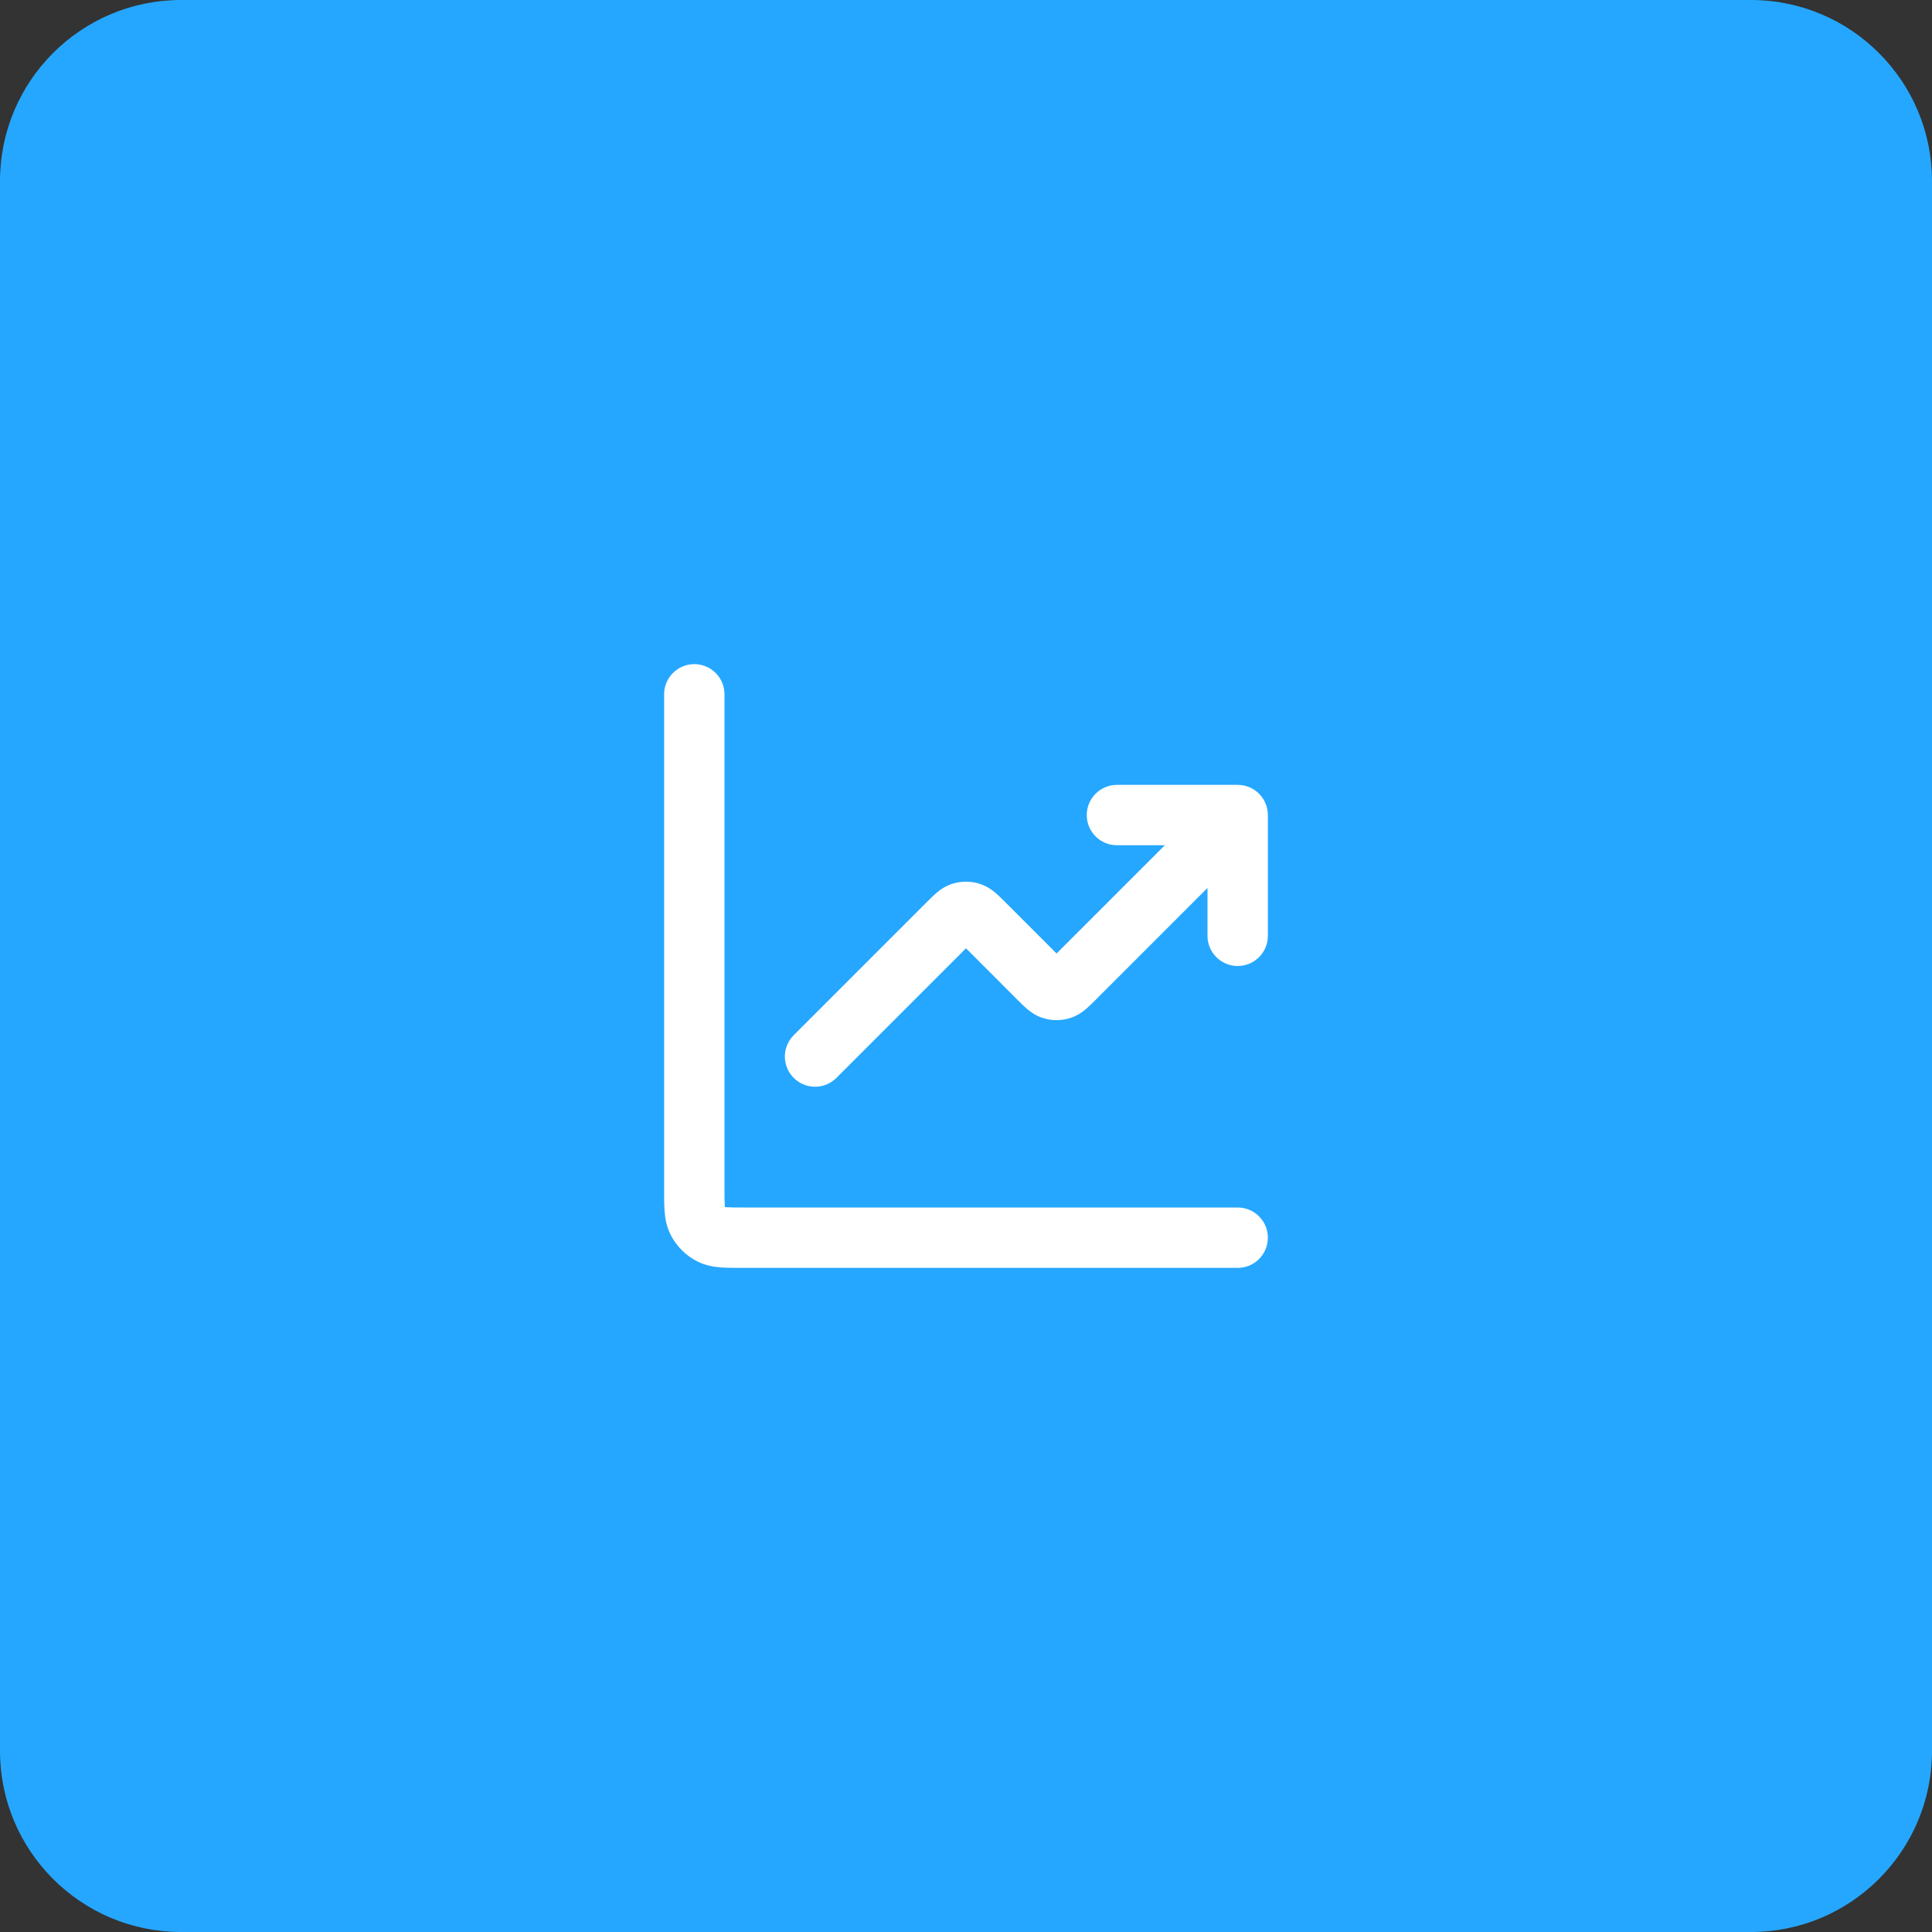 <svg width="64" height="64" viewBox="0 0 64 64" fill="none" xmlns="http://www.w3.org/2000/svg">
<rect x="0" y="0" width="64" height="64" fill="#333333" stroke="none"/>
<path d="M0 6C0 2.686 2.686 0 6 0H58C61.314 0 64 2.686 64 6V58C64 61.314 61.314 64 58 64H6C2.686 64 0 61.314 0 58V6Z" fill="#25A7FF"/>
<path d="M22 39.4V23C22 22.448 22.448 22 23 22C23.552 22 24 22.448 24 23V39.4C24 39.697 24.001 39.859 24.011 39.976C24.011 39.98 24.011 39.984 24.012 39.987C24.016 39.988 24.02 39.989 24.024 39.989C24.141 39.999 24.303 40 24.6 40H41C41.552 40 42 40.448 42 41C42 41.552 41.552 42 41 42H24.6C24.336 42 24.078 42.001 23.861 41.983C23.633 41.965 23.363 41.92 23.092 41.782C22.716 41.59 22.41 41.284 22.218 40.908C22.08 40.637 22.035 40.367 22.017 40.139C21.999 39.922 22 39.664 22 39.4ZM42 31C42 31.552 41.552 32 41 32C40.448 32 40 31.552 40 31V29.414L36.273 33.142C36.185 33.229 36.078 33.337 35.976 33.424C35.865 33.518 35.696 33.644 35.464 33.72C35.163 33.818 34.837 33.818 34.536 33.72C34.304 33.644 34.136 33.518 34.024 33.424C33.922 33.337 33.815 33.229 33.727 33.142L32 31.414L27.707 35.707C27.317 36.097 26.683 36.097 26.293 35.707C25.902 35.316 25.902 34.684 26.293 34.293L30.727 29.858C30.815 29.771 30.922 29.663 31.024 29.576C31.136 29.482 31.304 29.356 31.536 29.28C31.8 29.195 32.082 29.184 32.35 29.248L32.464 29.28L32.626 29.346C32.777 29.417 32.892 29.506 32.976 29.576C33.078 29.663 33.185 29.771 33.273 29.858L35 31.586L38.586 28H37C36.448 28 36 27.552 36 27C36 26.448 36.448 26 37 26H41C41.552 26 42 26.448 42 27V31Z" fill="white"/>
</svg>
